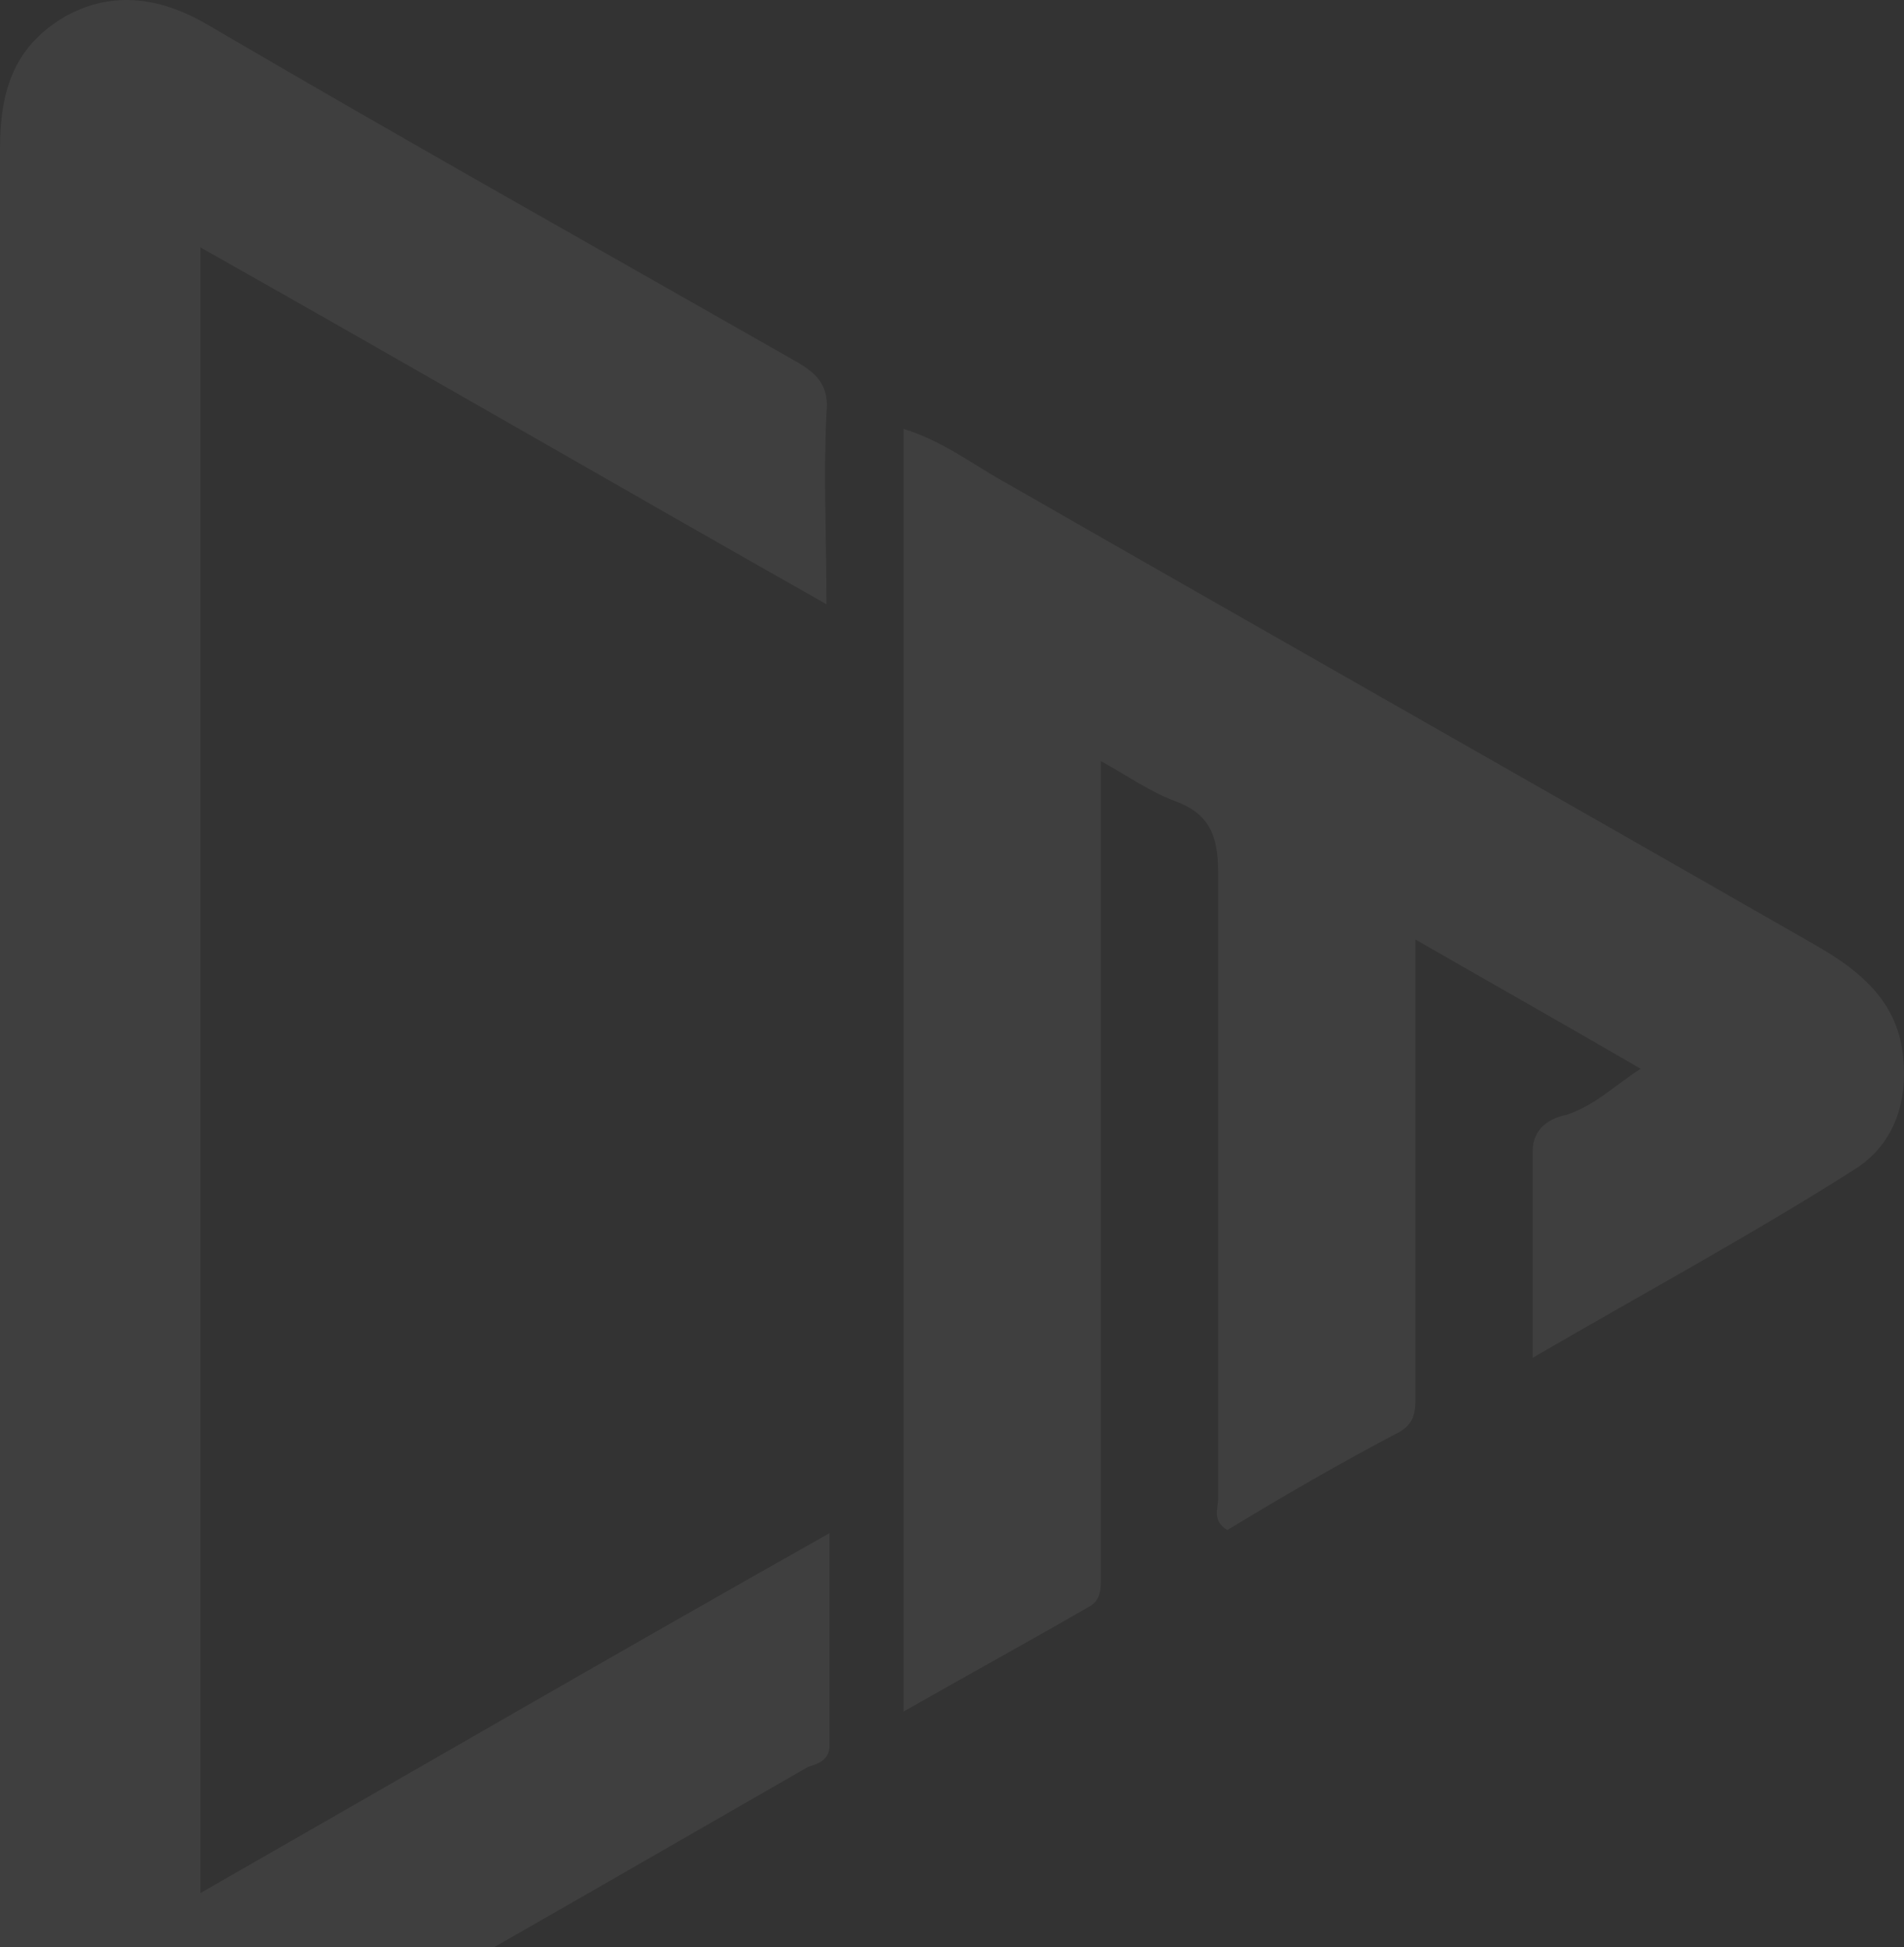 <svg width="533" height="545" viewBox="0 0 533 545" fill="none" xmlns="http://www.w3.org/2000/svg">
<rect x="0" y="0" width="533" height="545" fill="#333333" stroke="none"/>
<path d="M56.112 69.247C56.112 223.352 56.112 375.734 56.112 529.839C114.814 496.263 172.653 462.688 232.218 429.112C232.218 449.774 232.218 469.575 232.218 488.515C232.218 492.82 228.765 493.681 226.175 494.542C169.199 527.257 111.361 560.832 53.522 592.686C27.624 607.322 0 590.104 0 560.832C0 491.098 0 420.502 0 350.768C0 247.458 0 145.008 0 41.698C0 26.201 3.453 13.288 18.129 4.678C31.941 -3.07 45.753 -0.487 58.702 7.261C113.087 39.115 168.336 70.108 222.722 101.101C228.765 104.545 232.218 107.989 231.354 115.737C230.491 132.955 231.354 150.174 231.354 169.114C173.516 136.399 115.677 102.823 56.112 69.247Z" fill="white" fill-opacity="0.06"/>
<path d="M429.041 380.039C429.041 359.377 429.041 340.437 429.041 322.358C429.041 315.47 434.221 312.888 438.537 312.027C446.306 309.444 451.486 304.278 459.255 299.113C438.537 287.06 418.682 275.868 396.237 262.954C396.237 277.59 396.237 291.365 396.237 304.278C396.237 332.689 396.237 361.96 396.237 390.37C396.237 394.675 396.237 398.119 391.921 400.701C375.519 409.311 359.117 418.781 343.578 428.251C339.262 425.668 340.988 422.224 340.988 419.642C340.988 361.099 340.988 302.557 340.988 244.014C340.988 233.683 338.399 227.656 328.903 224.213C321.997 221.63 315.953 217.326 308.184 213.021C308.184 239.709 308.184 264.676 308.184 289.643C308.184 340.437 308.184 391.231 308.184 442.026C308.184 444.608 308.184 448.052 304.731 449.774C288.329 459.244 271.064 468.714 252.935 479.045C252.935 358.516 252.935 239.71 252.935 120.042C264.158 123.485 272.79 130.373 282.286 135.538C357.39 178.584 433.357 221.63 508.461 264.676C520.547 271.563 530.906 280.173 532.633 294.808C534.359 308.583 530.043 320.636 518.82 327.523C490.333 345.602 460.118 361.96 429.041 380.039Z" fill="white" fill-opacity="0.06"/>
</svg>
